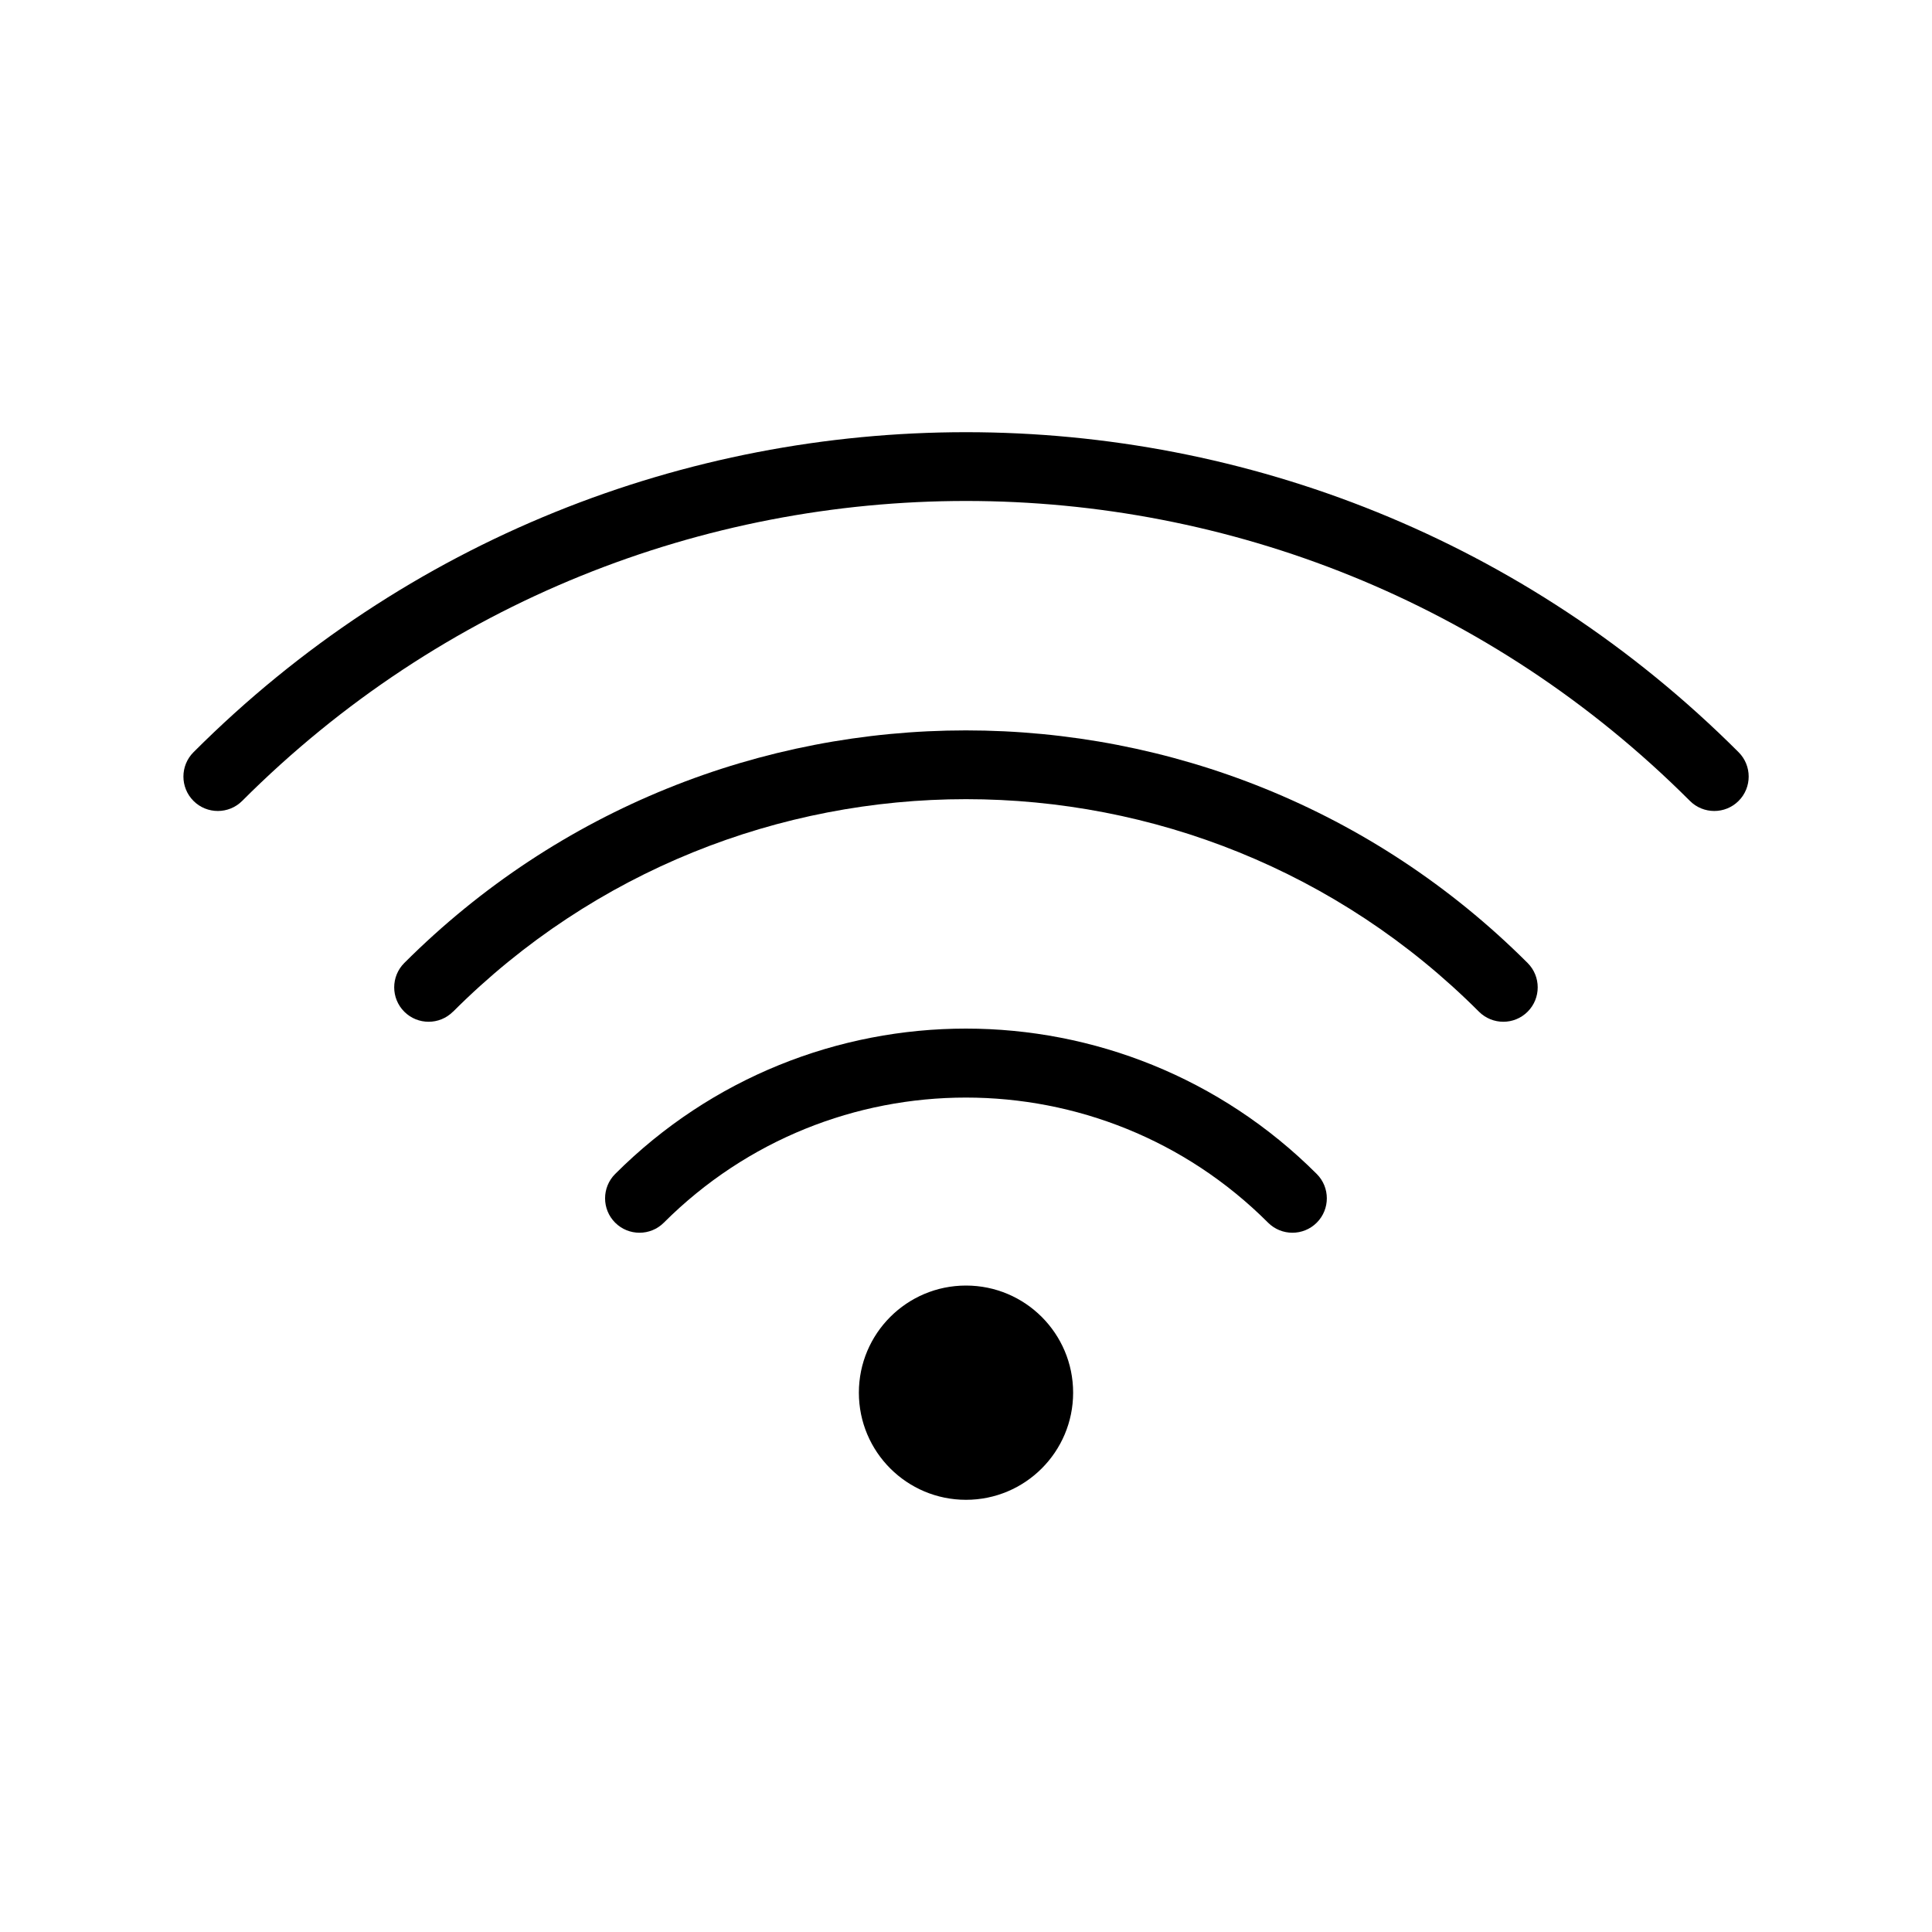 <?xml version="1.0" encoding="UTF-8"?><svg xmlns="http://www.w3.org/2000/svg" id="Layer_1" data-name="Layer 1" viewBox="0 0 200 200"><path d="M25.07,82.91c-1.39,1.39-3.65,1.39-5.04,0-1.39-1.39-1.39-3.65,0-5.04,22.07-22.09,51.02-33.13,79.97-33.13s57.89,11.04,79.98,33.13c1.39,1.39,1.39,3.65,0,5.04-1.39,1.39-3.65,1.39-5.04,0-20.7-20.7-47.81-31.05-74.94-31.05s-54.24,10.35-74.93,31.05h0Z"/><path d="M46.89,104.73c-1.39,1.39-3.65,1.39-5.04,0-1.39-1.39-1.39-3.65,0-5.04,16.06-16.05,37.11-24.08,58.14-24.08s42.09,8.03,58.15,24.08c1.39,1.39,1.39,3.65,0,5.04-1.39,1.39-3.64,1.39-5.04,0-14.65-14.67-33.89-22-53.1-22s-38.44,7.33-53.1,22h0Z"/><path d="M68.72,126.57c-1.39,1.39-3.65,1.39-5.04,0-1.39-1.39-1.39-3.65,0-5.04,10.02-10.02,23.17-15.05,36.31-15.05s26.29,5.03,36.32,15.05c1.39,1.39,1.39,3.65,0,5.04-1.39,1.39-3.65,1.39-5.04,0-8.63-8.63-19.96-12.95-31.28-12.95s-22.63,4.32-31.27,12.95h0Z"/><circle cx="100" cy="144.17" r="11.09"/></svg>